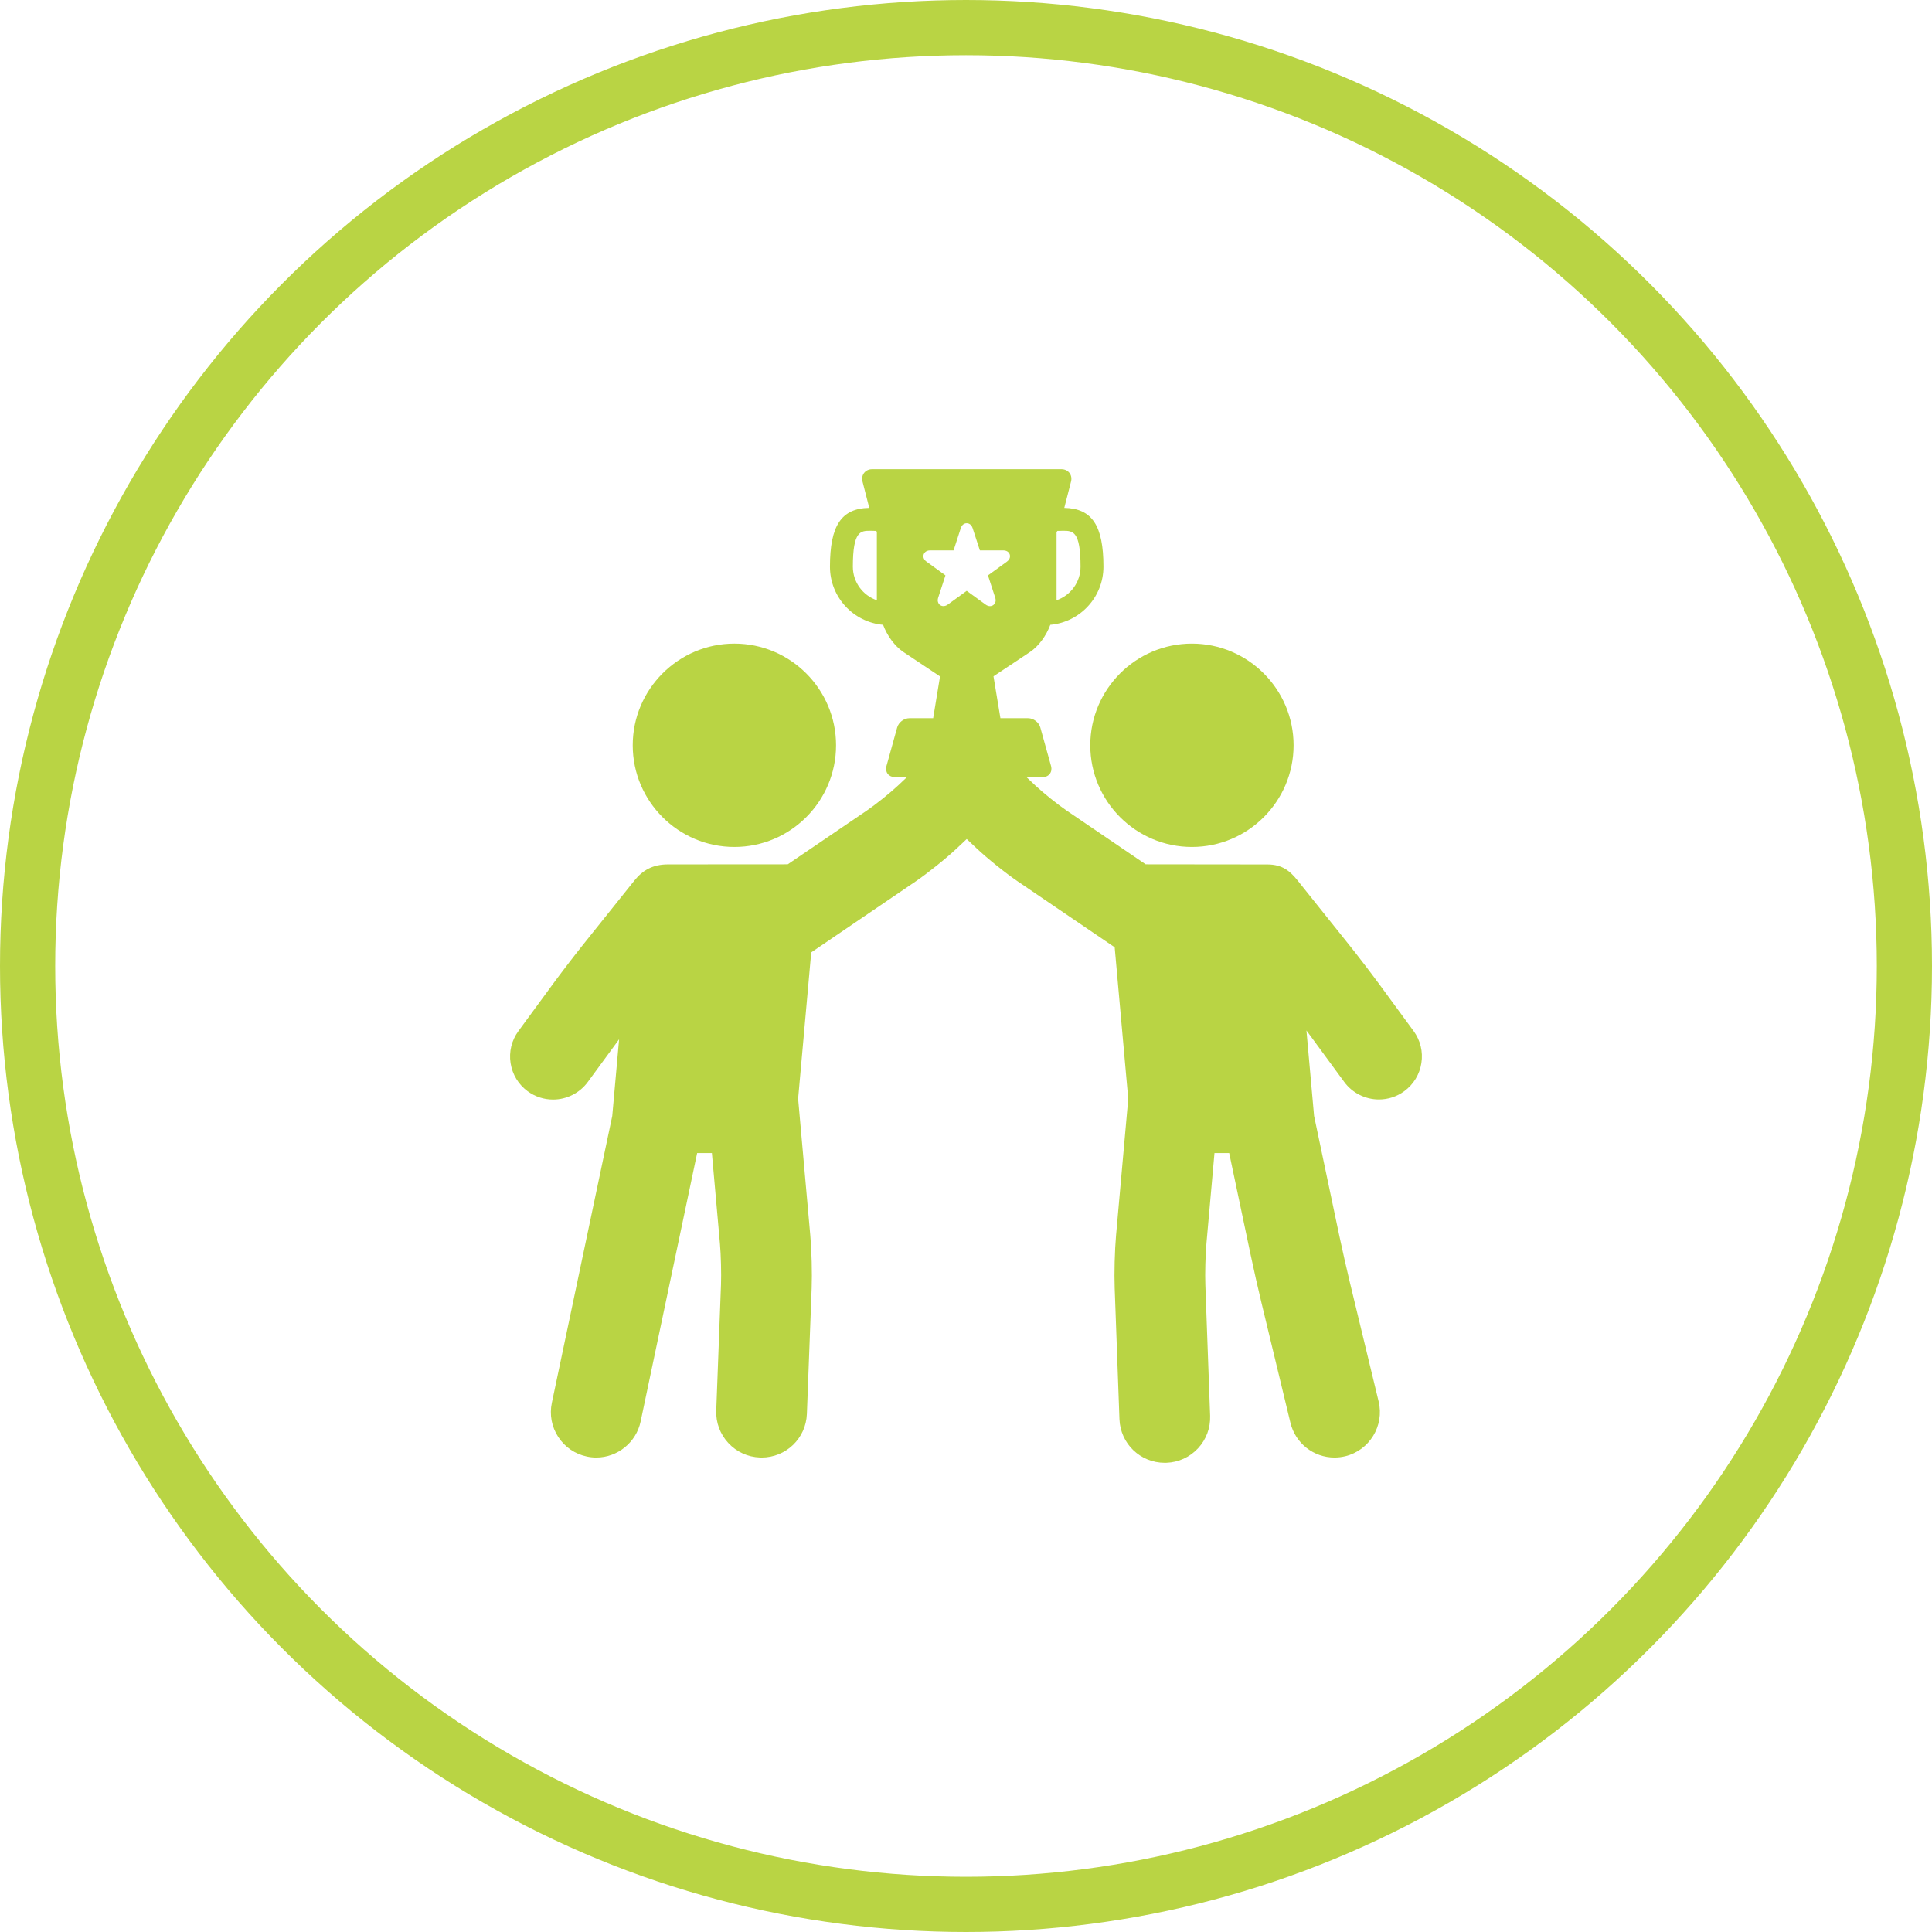 <svg width="70" height="70" viewBox="0 0 70 70" fill="none" xmlns="http://www.w3.org/2000/svg">
<circle cx="35" cy="35" r="34" stroke="#B9D444" stroke-width="2"/>
<g clip-path="url(#clip0_73_3189)">
<path d="M43.185 30.687C45.217 30.687 46.869 29.035 46.869 27.003C46.869 24.972 45.217 23.319 43.185 23.319C41.155 23.319 39.503 24.972 39.503 27.003C39.503 29.035 41.155 30.687 43.185 30.687Z" fill="#B9D444"/>
<path d="M51.217 37.355L49.952 35.63C49.663 35.237 49.182 34.61 48.88 34.233L47.014 31.901C46.743 31.562 46.462 31.321 45.923 31.321C45.917 31.321 41.51 31.316 41.51 31.316L38.644 29.368C38.326 29.151 37.8 28.73 37.518 28.465L37.19 28.156H37.782C37.886 28.156 37.979 28.113 38.036 28.037C38.094 27.962 38.11 27.861 38.083 27.76L37.693 26.359C37.641 26.17 37.446 26.022 37.25 26.022H36.247L35.996 24.504L37.317 23.624C37.634 23.413 37.905 23.036 38.055 22.638C39.132 22.542 39.98 21.635 39.98 20.533C39.98 19.042 39.568 18.421 38.561 18.401L38.806 17.445C38.835 17.333 38.813 17.219 38.747 17.134C38.681 17.049 38.576 17 38.46 17H31.596C31.48 17 31.375 17.049 31.309 17.134C31.243 17.219 31.221 17.333 31.25 17.445L31.495 18.401C30.484 18.418 30.071 19.04 30.071 20.533C30.071 21.635 30.919 22.543 31.996 22.638C32.146 23.036 32.417 23.413 32.734 23.624L34.059 24.508L33.81 26.022H32.949C32.753 26.022 32.559 26.17 32.506 26.359L32.117 27.76C32.089 27.861 32.106 27.962 32.163 28.037C32.22 28.112 32.313 28.156 32.417 28.156H32.861L32.533 28.465C32.252 28.729 31.725 29.151 31.407 29.368L28.541 31.316C28.541 31.316 24.21 31.319 24.204 31.319C23.649 31.319 23.284 31.532 22.986 31.903L21.119 34.236C20.817 34.613 20.337 35.24 20.048 35.633L18.783 37.358C18.537 37.694 18.436 38.106 18.499 38.517C18.563 38.929 18.782 39.291 19.118 39.538C19.388 39.735 19.706 39.839 20.039 39.839C20.534 39.839 21.005 39.601 21.297 39.202L22.431 37.656L22.183 40.434L19.995 50.826C19.904 51.256 19.986 51.695 20.226 52.063C20.466 52.431 20.835 52.683 21.264 52.773C21.376 52.797 21.491 52.809 21.605 52.809C22.376 52.809 23.052 52.26 23.211 51.504L25.259 41.778H25.793L26.085 45.061C26.12 45.455 26.138 46.148 26.123 46.544L25.951 51.103C25.934 51.542 26.089 51.96 26.388 52.282C26.686 52.604 27.092 52.791 27.531 52.807C27.552 52.808 27.573 52.809 27.594 52.809C28.481 52.809 29.202 52.114 29.235 51.227L29.408 46.668C29.428 46.135 29.407 45.301 29.359 44.769L28.922 39.86C28.921 39.847 28.918 39.834 28.916 39.821L29.392 34.507L33.159 31.947C33.609 31.641 34.273 31.109 34.67 30.735L35.026 30.4L35.382 30.735C35.778 31.109 36.441 31.641 36.892 31.947L40.387 34.322L40.879 39.821C40.877 39.834 40.875 39.847 40.874 39.86L40.436 44.769C40.389 45.3 40.367 46.133 40.387 46.666L40.56 51.416C40.592 52.304 41.313 53 42.202 53C42.222 53 42.242 53 42.262 52.999C42.701 52.983 43.107 52.797 43.406 52.476C43.705 52.154 43.861 51.735 43.845 51.297L43.672 46.546C43.657 46.15 43.675 45.455 43.711 45.061L44.003 41.778H44.536L45.316 45.479C45.415 45.95 45.587 46.713 45.7 47.179L46.755 51.551C46.934 52.291 47.591 52.809 48.352 52.809C48.482 52.809 48.612 52.793 48.739 52.763C49.62 52.55 50.163 51.66 49.951 50.779L48.895 46.408C48.789 45.966 48.626 45.245 48.532 44.801L47.612 40.433L47.335 37.336C47.372 37.385 47.406 37.431 47.437 37.474L48.703 39.199C48.995 39.598 49.465 39.836 49.961 39.836C50.294 39.836 50.612 39.732 50.882 39.534C51.217 39.288 51.437 38.926 51.5 38.514C51.564 38.103 51.463 37.691 51.217 37.355ZM38.281 19.274C38.292 19.261 38.303 19.248 38.313 19.235C38.382 19.232 38.449 19.23 38.511 19.23C38.868 19.23 39.15 19.23 39.15 20.533C39.15 21.096 38.786 21.575 38.281 21.748V19.274ZM31.77 21.748C31.265 21.575 30.901 21.096 30.901 20.533C30.901 19.23 31.183 19.23 31.54 19.23C31.603 19.23 31.672 19.232 31.744 19.235C31.752 19.246 31.761 19.257 31.77 19.267L31.77 21.748ZM34.017 21.878C33.986 21.836 33.957 21.763 33.993 21.653L34.255 20.847C34.254 20.851 34.252 20.845 34.25 20.843L33.569 20.349C33.429 20.247 33.455 20.125 33.466 20.09C33.478 20.055 33.528 19.941 33.702 19.941H34.549C34.545 19.941 34.55 19.937 34.552 19.935L34.811 19.135C34.865 18.97 34.989 18.957 35.026 18.957C35.062 18.957 35.186 18.97 35.24 19.135L35.502 19.941C35.501 19.937 35.506 19.941 35.509 19.942L36.349 19.941C36.523 19.941 36.574 20.055 36.585 20.09C36.596 20.125 36.622 20.247 36.482 20.349L35.796 20.847C35.799 20.845 35.798 20.851 35.798 20.854L36.058 21.653C36.094 21.763 36.065 21.836 36.034 21.878C35.995 21.931 35.935 21.962 35.868 21.962C35.816 21.962 35.763 21.943 35.711 21.905L35.026 21.407L34.34 21.905C34.222 21.991 34.086 21.973 34.017 21.878Z" fill="#B9D444"/>
<path d="M26.609 30.687C28.64 30.687 30.292 29.035 30.292 27.003C30.292 24.972 28.64 23.319 26.609 23.319C24.578 23.319 22.925 24.972 22.925 27.003C22.925 29.035 24.578 30.687 26.609 30.687Z" fill="#B9D444"/>
</g>
<defs>
<clipPath id="clip0_73_3189">
<rect width="36" height="36" fill="white" transform="translate(17 17)"/>
</clipPath>
</defs>
</svg>
